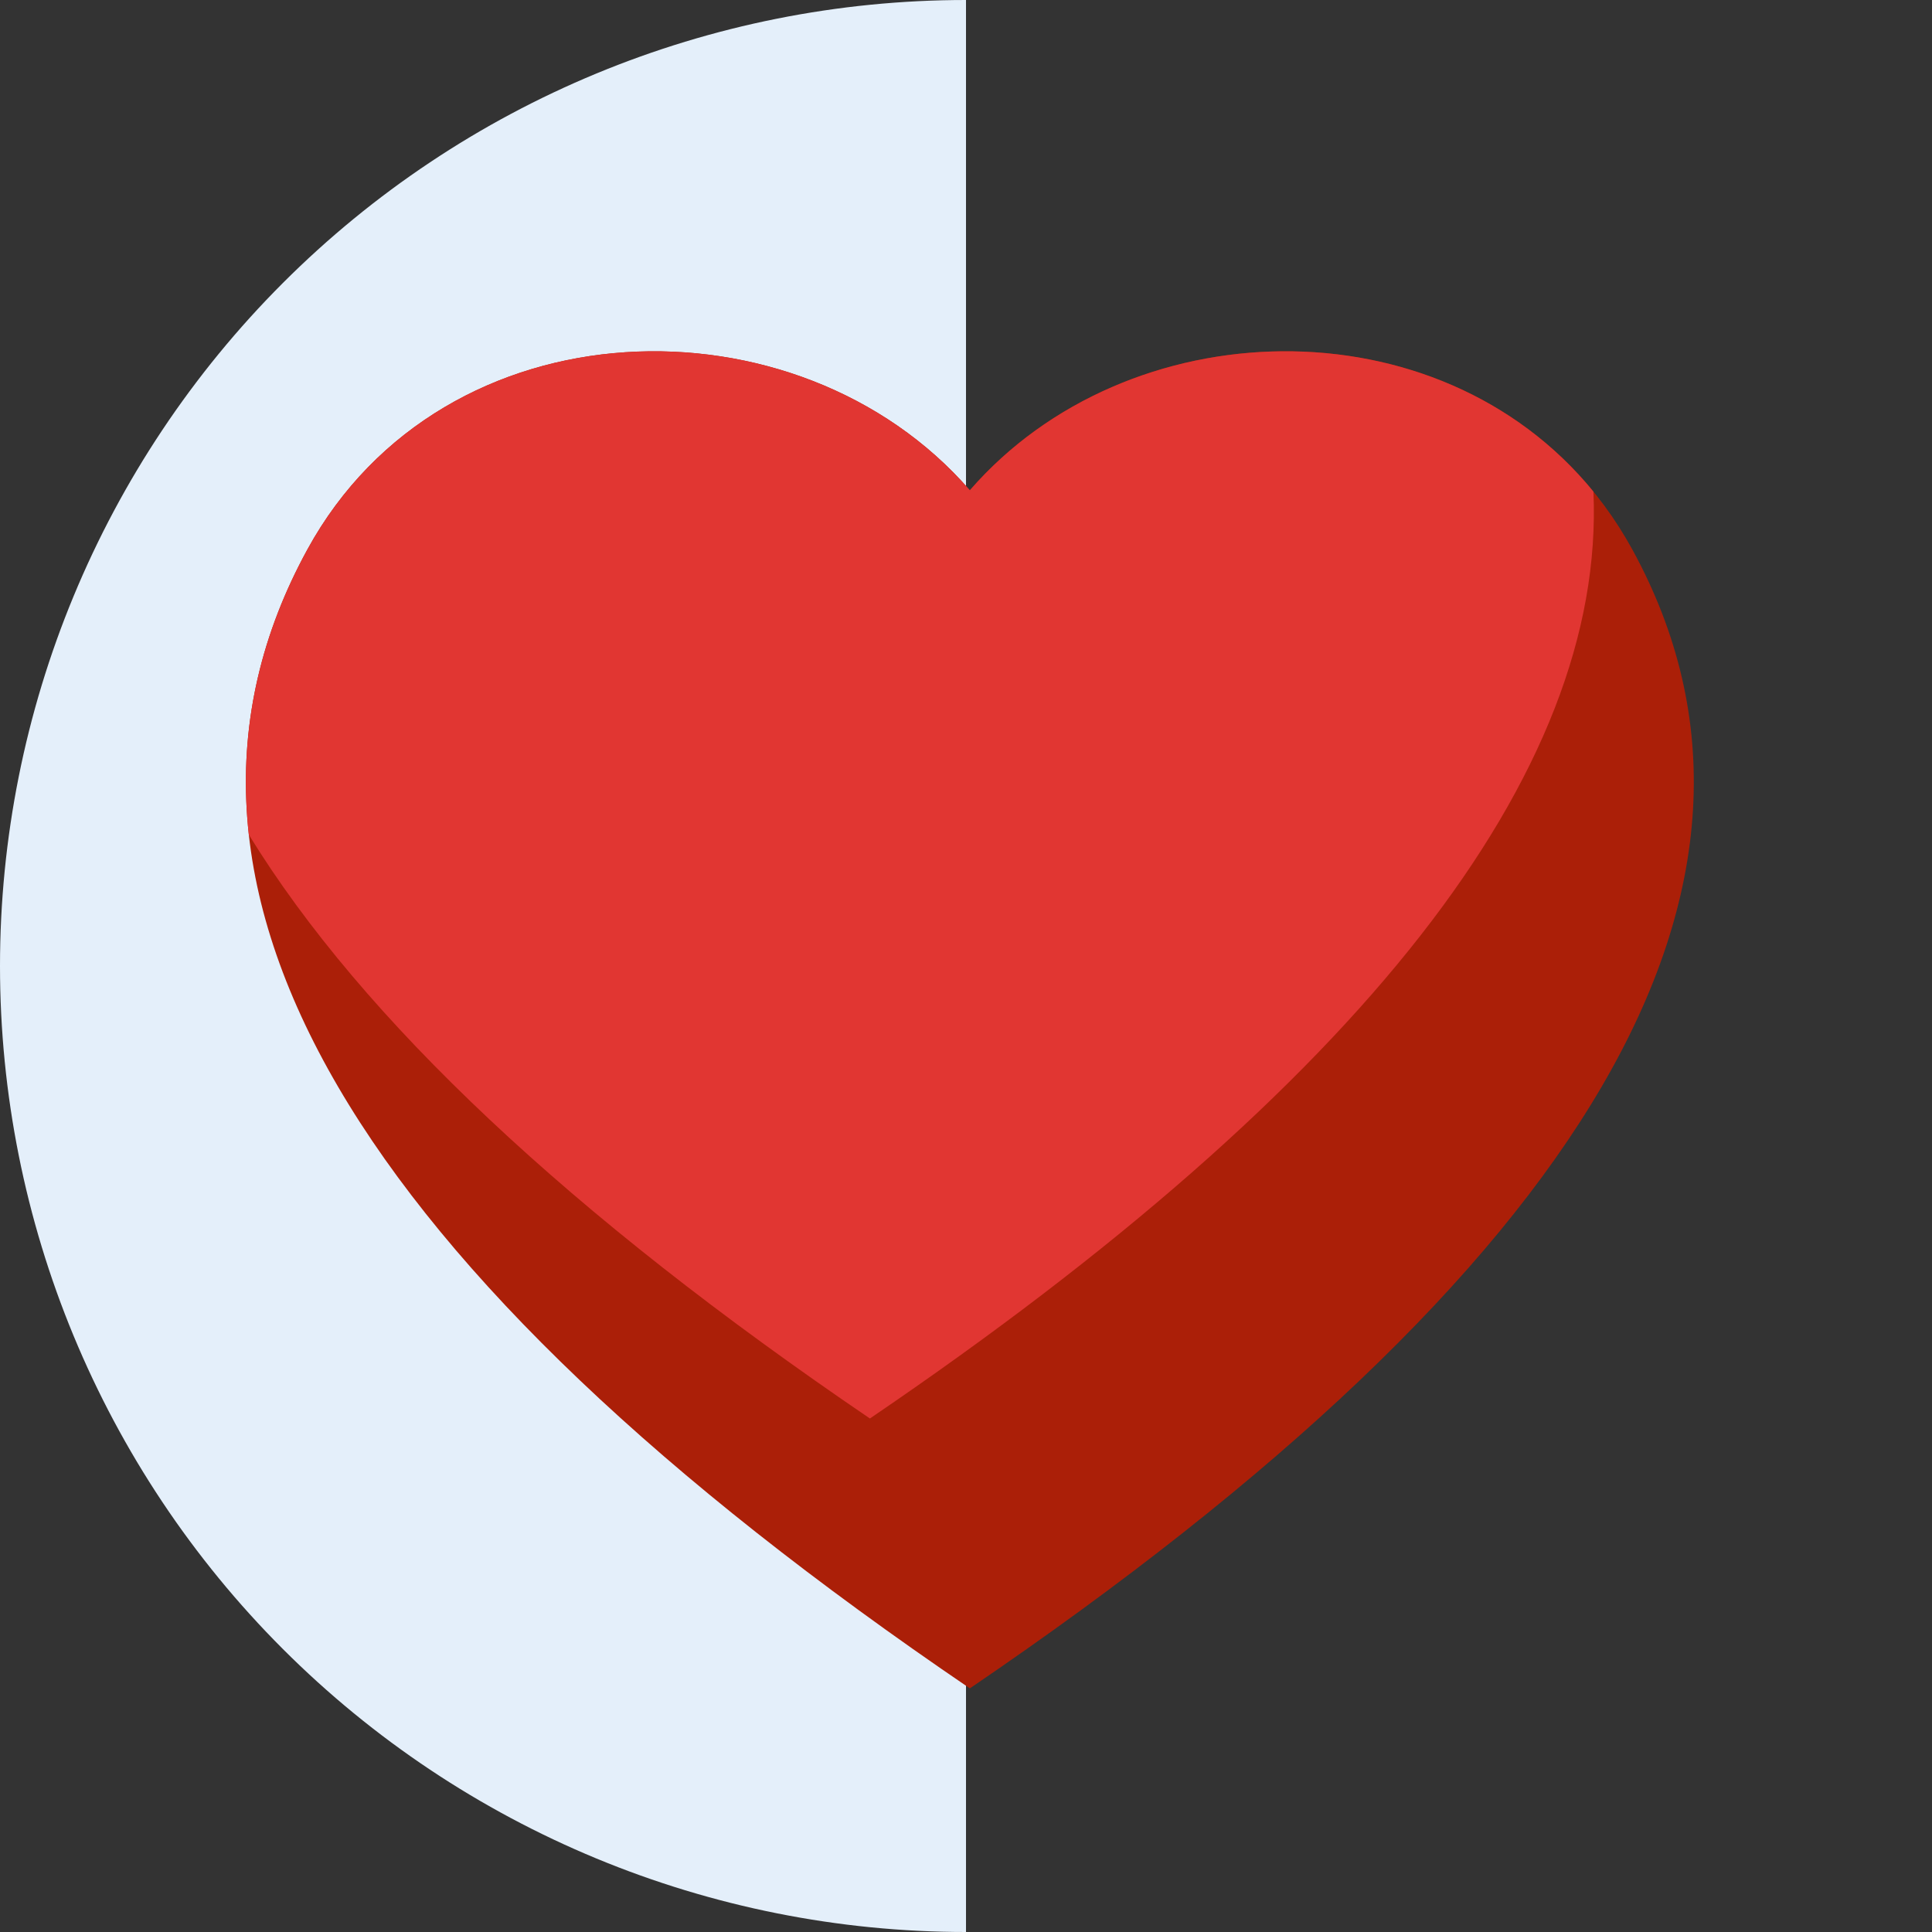 <svg width="110" height="110" viewBox="0 0 110 110" fill="none" xmlns="http://www.w3.org/2000/svg">
<rect x="0" y="0" width="110" height="110" fill="#333333" stroke="none"/>
<path d="M55 110C40.413 110 26.424 104.205 16.109 93.891C5.795 83.576 6.5498e-06 69.587 0 55C-6.54979e-06 40.413 5.795 26.424 16.109 16.109C26.424 5.795 40.413 1.37372e-05 55 0L55 55L55 110Z" fill="#E4EFFA"/>
<path d="M17.5 31.288C7.07 50.342 20.039 72.219 55.219 96.129C90.399 72.219 103.368 50.342 92.939 31.288C85.171 17.096 65.004 16.648 55.219 27.913C45.435 16.648 25.268 17.096 17.5 31.288Z" fill="#AB1F08"/>
<path fill-rule="evenodd" clip-rule="evenodd" d="M90.723 27.989C81.843 17.104 64.179 17.598 55.219 27.913C45.435 16.648 25.268 17.096 17.5 31.288C14.65 36.495 13.547 41.913 14.168 47.526C20.649 58.067 32.481 69.176 49.529 80.763C77.497 61.754 91.427 44.031 90.723 27.989Z" fill="#E13632"/>
</svg>

